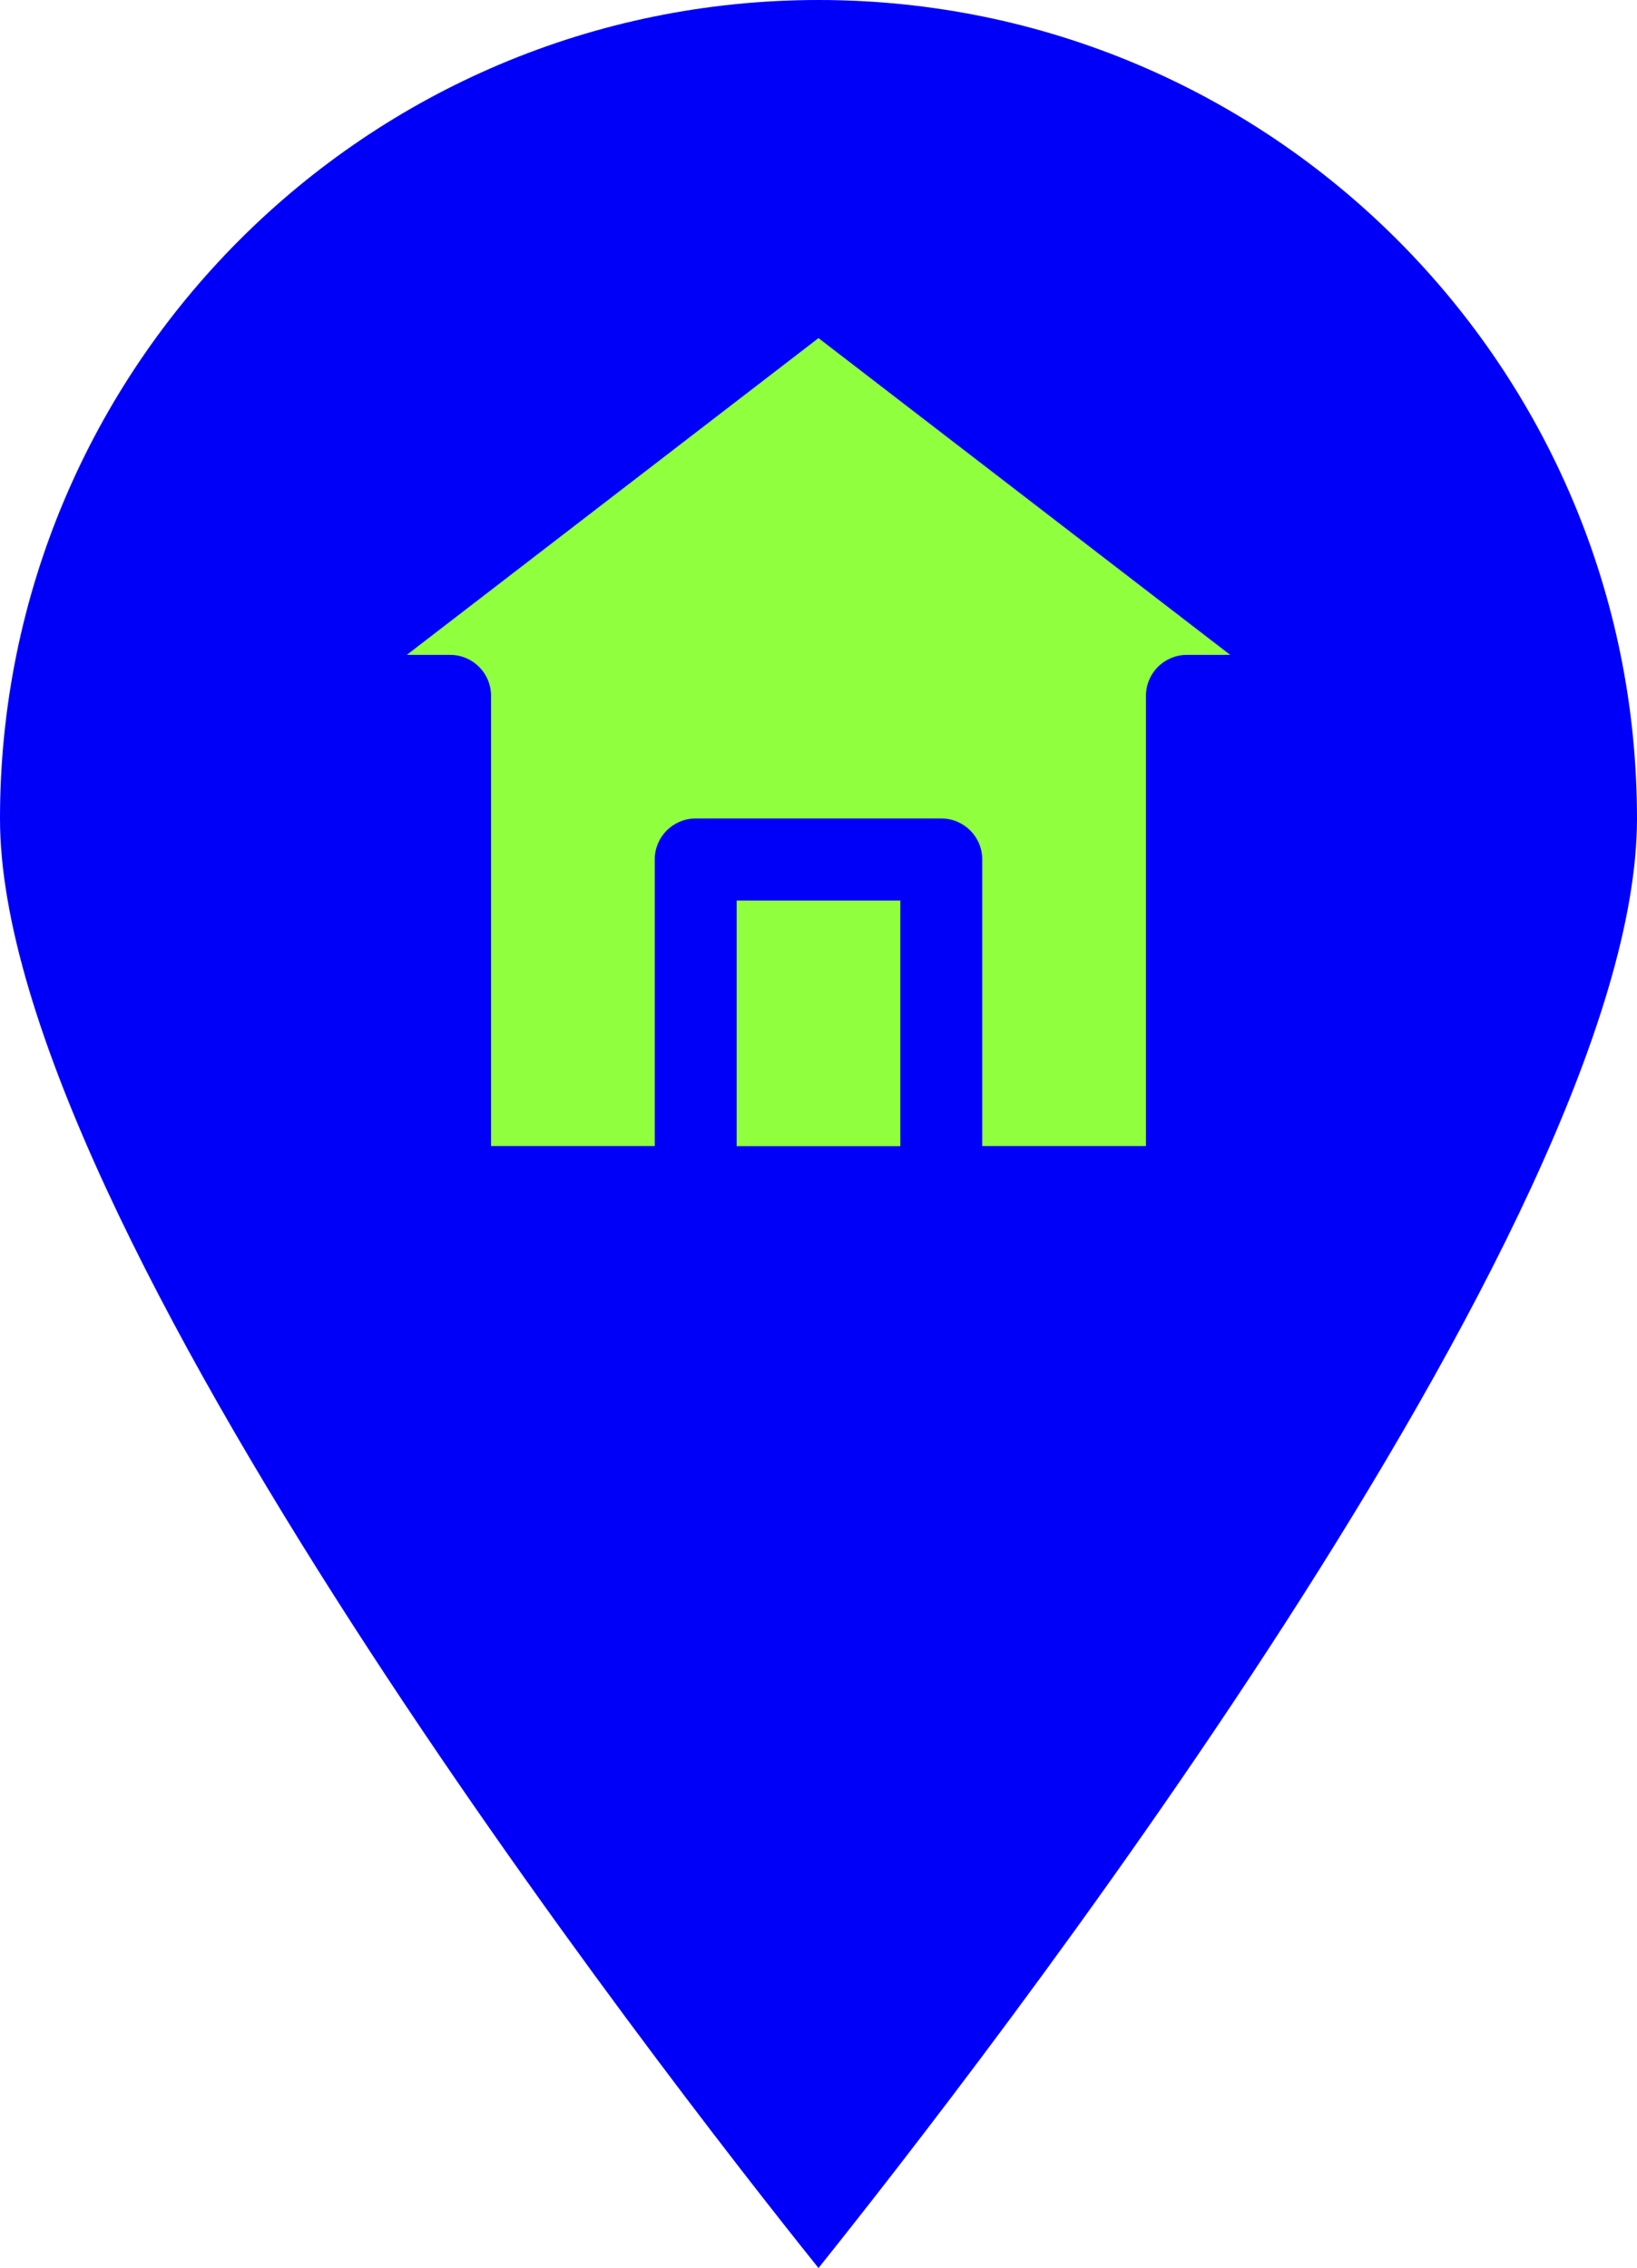 <svg xmlns="http://www.w3.org/2000/svg" id="Layer_2" data-name="Layer 2" viewBox="0 0 108.38 150.13"><defs><style>      .cls-1 {        fill: #90ff3d;      }      .cls-2 {        fill: #0000fa;      }    </style></defs><g id="Capa_1" data-name="Capa 1"><g><path class="cls-2" d="M54.19,150.13c10.19-12.73,54.19-69.2,54.19-95.94C108.38,24.26,84.12,0,54.19,0S0,24.26,0,54.19c0,26.75,43.99,83.22,54.19,95.94Z"></path><path class="cls-1" d="M32.51,46.06v29.8h10.84v-18.97c0-1.5,1.21-2.71,2.71-2.71h16.26c1.5,0,2.71,1.21,2.71,2.71v18.97h10.84v-29.8c0-1.5,1.21-2.71,2.71-2.71h2.87l-27.26-20.97-27.26,20.97h2.87c1.5,0,2.71,1.21,2.71,2.71Z"></path><path class="cls-1" d="M48.77,59.61h10.84v16.26h-10.84v-16.26Z"></path></g></g></svg>